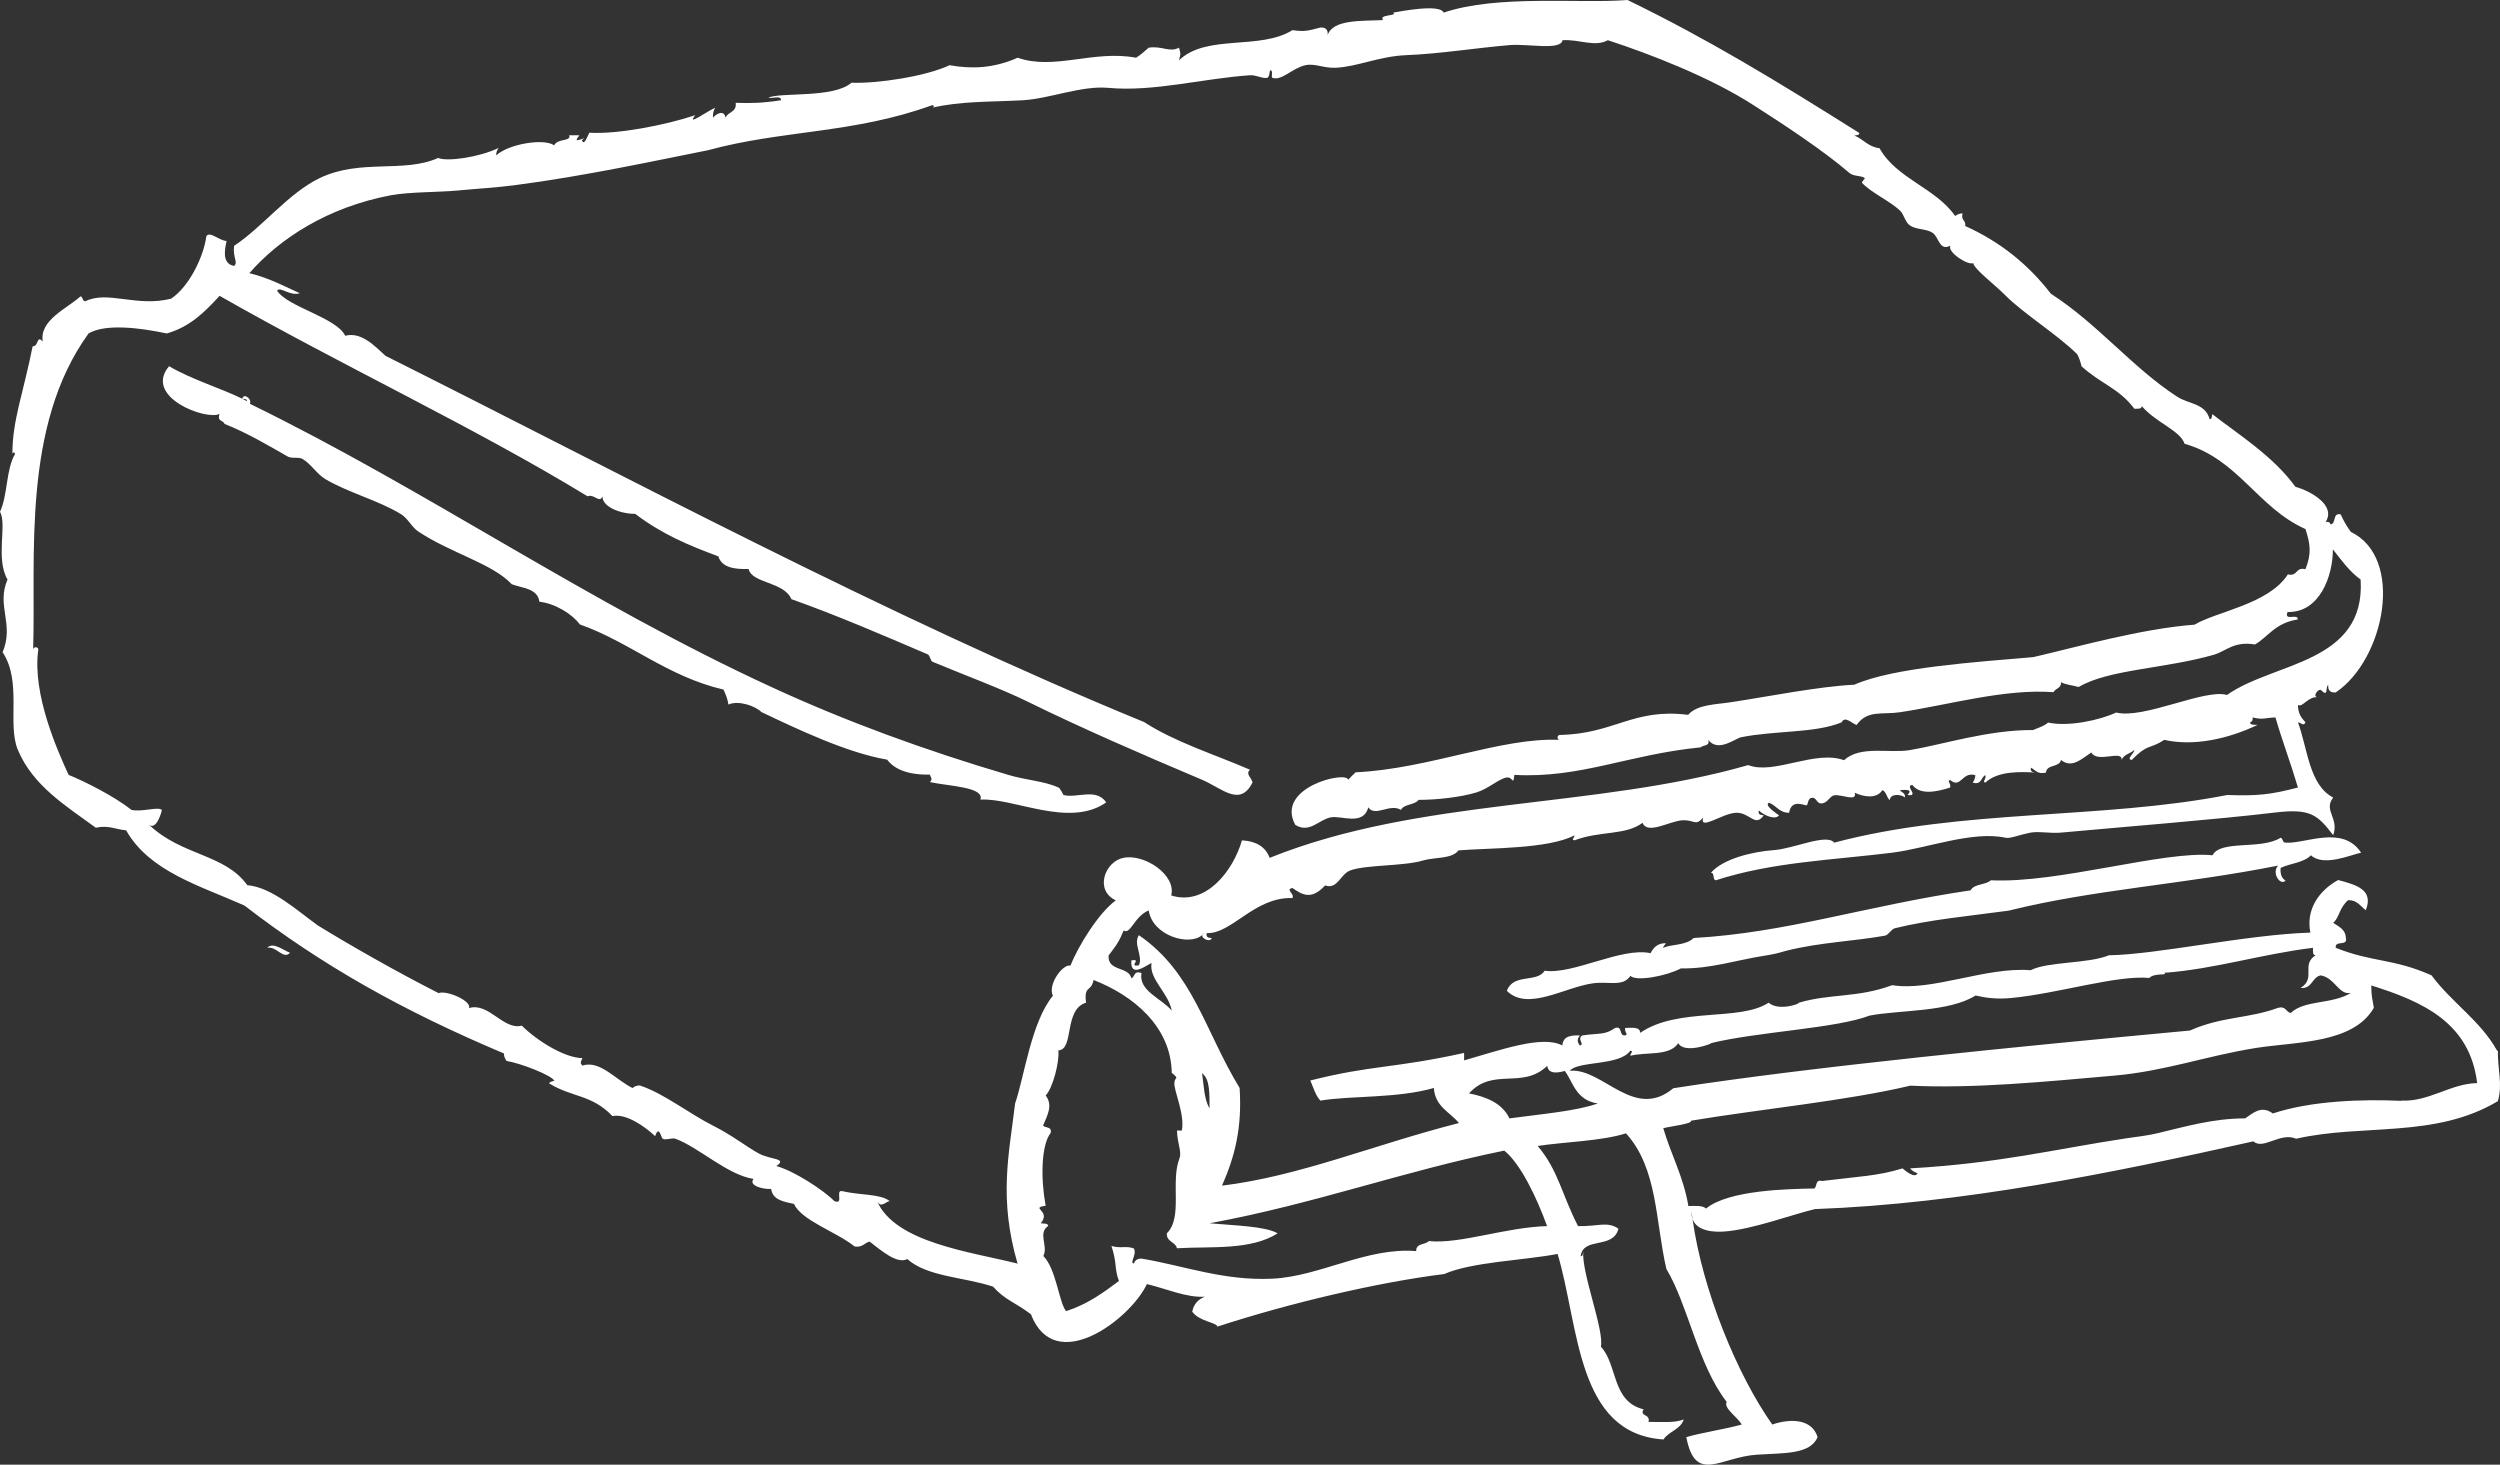 <svg width="99" height="58" viewBox="0 0 99 58" fill="none" xmlns="http://www.w3.org/2000/svg">
<rect x="0" y="0" width="99" height="58" fill="#333333" stroke="none"/>
<path fill-rule="evenodd" clip-rule="evenodd" d="M10.583 37.533C10.962 37.461 11.219 38.023 11.485 37.727C11.249 37.655 10.819 37.278 10.583 37.533ZM98.885 41.605C98.218 40.411 97.08 39.696 96.29 38.625C94.783 37.951 93.942 38.114 92.496 37.533C92.445 37.217 92.989 37.492 92.896 37.135C92.876 36.788 92.609 36.696 92.394 36.543C92.63 36.359 92.64 35.931 92.989 35.645C93.358 35.645 93.471 35.89 93.686 36.043C94.004 35.237 93.327 35.043 92.589 34.849C91.809 35.278 91.307 36.043 91.491 36.931C88.938 37.012 85.451 37.798 83.513 37.829C82.713 38.166 81.073 38.074 80.416 38.421C78.642 38.278 76.509 39.268 74.93 39.013C73.556 39.523 72.49 39.339 71.239 39.706C71.249 39.768 70.418 40.043 70.039 39.706C68.89 40.462 66.45 39.87 64.953 40.9C64.942 40.645 64.614 40.706 64.358 40.706C64.317 40.88 64.501 40.962 64.358 41.002C64.091 41.033 64.276 40.615 63.958 40.706C63.548 40.992 63.394 40.9 62.666 41.002C62.42 41.135 62.779 41.37 62.563 41.4C62.45 41.258 62.45 41.156 62.563 41.002C62.03 40.982 61.897 41.135 61.866 41.4C61.087 40.982 59.435 41.574 57.979 41.992V41.696C55.159 42.319 54.349 42.166 51.888 42.788C52.011 43.064 52.093 43.38 52.288 43.584C53.508 43.38 55.323 43.503 56.78 43.084C56.831 43.829 57.415 44.033 57.774 44.472C54.339 45.35 51.478 46.574 48.391 46.952C48.904 45.788 49.191 44.656 49.089 43.084C47.704 40.809 47.253 38.513 45.1 37.033C44.864 37.38 45.274 37.859 45.1 38.227C44.648 38.298 45.253 37.951 44.802 38.033C44.751 38.737 45.356 38.247 45.602 38.135C45.489 38.768 46.269 39.308 46.402 40.023C46.002 39.533 45.079 39.247 45.202 38.533C44.884 38.421 44.956 38.686 44.802 38.737C44.689 38.257 43.859 38.482 43.9 37.839C44.31 37.308 44.341 37.206 44.495 36.849C44.772 37.023 44.915 36.288 45.489 36.053C45.643 37.063 47.109 37.482 47.612 37.023C47.612 36.992 47.643 36.972 47.684 36.941C47.663 36.972 47.633 36.992 47.612 37.023C47.561 37.166 47.94 37.339 47.981 37.145C47.858 37.145 47.745 37.114 47.786 36.951C48.781 36.992 49.673 35.512 51.181 35.563C51.273 35.38 50.883 35.227 51.181 35.165C51.539 35.41 51.919 35.676 52.473 35.063C52.965 35.237 53.078 34.614 53.467 34.471C54.093 34.237 55.59 34.308 56.359 34.073C56.8 33.941 57.508 34.022 57.754 33.675C59.056 33.573 61.271 33.624 62.348 33.084C62.348 33.196 62.204 33.237 62.348 33.278C63.363 32.89 64.358 33.094 65.045 32.584C65.24 33.073 66.132 32.502 66.644 32.481C67.126 32.471 67.126 32.726 67.444 32.38C67.29 32.91 68.203 32.206 68.747 32.186C69.29 32.165 69.505 32.777 69.844 32.288C69.721 32.277 69.608 32.257 69.649 32.094C69.885 32.318 70.316 32.471 70.449 32.288C70.316 32.186 69.854 31.89 70.049 31.788C70.346 31.89 70.449 32.186 70.849 32.186C70.941 31.614 71.464 31.91 71.546 31.89C71.597 31.869 71.587 31.614 71.741 31.594C71.967 31.553 71.926 31.92 72.243 31.788C72.397 31.726 72.49 31.512 72.643 31.492C72.92 31.451 73.566 31.767 73.443 31.39C73.823 31.573 74.335 31.634 74.54 31.288C74.705 31.349 74.705 31.584 74.838 31.686C74.838 31.41 75.31 31.451 75.433 31.584C75.463 31.39 75.299 31.39 75.238 31.288C75.515 31.267 75.751 31.267 75.535 31.482C76.038 31.553 75.402 31.114 75.73 31.084C76.048 31.512 76.745 31.339 77.227 31.186C77.268 31.012 77.084 30.93 77.227 30.89C77.658 31.247 77.689 30.543 78.222 30.696C78.222 30.828 78.171 30.91 78.119 30.992C78.489 31.094 78.437 30.777 78.622 30.696C78.663 30.869 78.478 30.951 78.622 30.992C79.114 30.512 80.078 30.563 80.621 30.594C80.498 30.583 80.386 30.563 80.427 30.4C80.601 30.492 80.683 30.675 81.021 30.594C81.042 30.257 81.555 30.4 81.616 30.094C82.047 30.451 82.457 30.032 82.816 29.798C83.062 30.236 84.057 29.675 84.016 30.094C84.098 29.869 84.364 29.849 84.518 29.696C84.528 29.828 84.18 30.063 84.416 30.094C85.082 29.42 85.093 29.696 85.708 29.298C86.846 29.563 88.23 29.267 89.399 28.706C89.287 28.696 89.112 28.726 89.102 28.604C89.184 28.583 89.215 28.522 89.205 28.41C89.625 28.512 89.645 28.43 90.107 28.41C90.384 29.359 90.722 30.247 90.999 31.186C89.902 31.471 89.41 31.522 88.2 31.482C83.195 32.461 77.699 32.022 72.633 33.369C72.346 32.992 71.013 33.614 70.244 33.665C69.382 33.727 68.224 34.012 67.752 34.563C67.916 34.563 67.803 34.839 67.947 34.859C70.182 34.135 72.531 34.063 74.93 33.767C76.304 33.594 78.119 32.89 79.422 33.175C79.606 33.216 79.945 33.063 80.416 32.971C80.786 32.91 81.175 33.012 81.616 32.971C84.046 32.747 87.81 32.451 90.097 32.175C91.491 32.012 91.768 32.257 92.394 33.073C92.64 32.4 91.994 32.094 92.394 31.584C91.44 31.084 91.389 29.665 90.999 28.604C91.122 28.614 91.225 28.777 91.296 28.604C91.132 28.43 90.999 28.247 90.999 27.91C91.163 28.053 91.419 27.542 91.799 27.614C91.553 27.604 91.778 27.287 91.901 27.318C92.23 27.645 92.066 27.206 92.199 27.124C92.178 27.338 92.281 27.44 92.496 27.42C94.434 26.114 95.234 22.093 93.091 21.062C92.937 20.848 92.804 20.624 92.691 20.369C92.353 20.297 92.527 20.736 92.291 20.767C92.271 20.685 92.209 20.654 92.096 20.665C92.507 20.032 91.553 19.46 90.897 19.277C90.035 18.073 88.6 17.174 87.605 16.399C87.584 16.481 87.605 16.593 87.502 16.603C87.328 15.96 86.672 16.011 86.21 15.705C84.446 14.562 83.072 12.827 81.216 11.633C80.334 10.49 79.227 9.582 77.822 8.95C77.863 8.715 77.637 8.735 77.719 8.449C77.586 8.449 77.504 8.501 77.422 8.552C76.653 7.439 75.105 7.082 74.428 5.868C73.977 5.817 73.792 5.511 73.433 5.368C73.515 5.347 73.628 5.368 73.628 5.266C70.336 3.194 67.66 1.561 64.45 0C62.563 0.153 59.302 -0.224 57.169 0.5C57.026 0.143 55.467 0.449 55.17 0.5C55.364 0.643 54.575 0.561 54.77 0.796C53.888 0.837 52.791 0.765 52.575 1.388C52.596 1.174 52.493 1.071 52.278 1.092C51.816 1.214 51.673 1.265 51.181 1.194C49.889 2 47.776 1.337 46.689 2.388C46.761 2.082 46.761 2.194 46.689 1.888C46.31 2.092 46.033 1.806 45.489 1.888C45.325 2.031 45.171 2.174 44.987 2.286C43.305 1.97 41.746 2.796 40.3 2.286C39.337 2.714 38.455 2.735 37.603 2.582C36.681 3.021 34.742 3.317 33.717 3.276C33.01 3.898 30.928 3.643 30.425 3.868C30.569 3.919 30.938 3.755 30.928 3.97C30.2 4.082 29.748 4.092 29.133 4.072C29.184 4.459 28.815 4.419 28.733 4.664C28.672 4.317 28.344 4.521 28.231 4.664C28.231 4.49 28.251 4.357 28.333 4.266C28.077 4.347 27.134 5.051 27.534 4.561C26.344 4.959 24.426 5.327 23.339 5.255C23.278 5.347 23.134 5.817 23.042 5.551C23.278 5.388 23.001 5.551 22.837 5.551C22.837 5.449 22.919 5.429 22.939 5.357H22.54C22.632 5.613 22.078 5.47 21.945 5.755C21.545 5.47 20.15 5.694 19.648 6.153C19.648 6.021 19.689 5.939 19.75 5.857C18.961 6.235 17.699 6.409 17.351 6.255C15.987 6.868 14.274 6.276 12.664 7.051C11.424 7.643 10.388 9.001 9.27 9.735C9.209 10.205 9.444 10.388 9.27 10.531C8.737 10.439 8.932 9.766 8.973 9.541C8.696 9.541 8.316 9.143 8.173 9.348C8.07 10.143 7.506 11.337 6.778 11.827C5.414 12.174 4.256 11.491 3.384 11.929C3.251 11.929 3.292 11.756 3.189 11.735C2.646 12.225 1.559 12.674 1.692 13.521C1.436 13.256 1.548 13.715 1.292 13.715C0.933 15.531 0.482 16.664 0.492 17.981C0.492 17.93 0.574 17.868 0.595 17.981C0.236 18.583 0.308 19.613 0 20.267C0.287 20.756 -0.185 22.124 0.297 22.95C-0.154 24.001 0.574 24.706 0.103 25.828C0.882 27.002 0.277 28.675 0.708 29.696C1.302 31.114 2.605 31.91 3.794 32.778C4.307 32.665 4.584 32.849 4.994 32.88C5.917 34.512 7.917 35.074 9.68 35.859C12.777 38.247 15.946 40.023 19.955 41.717C19.955 41.849 20.007 41.931 20.058 42.013C20.591 42.094 21.893 42.594 21.955 42.809C21.955 42.778 21.688 42.87 21.76 42.911C22.663 43.462 23.432 43.339 24.252 44.197C24.806 44.084 25.554 44.625 25.944 44.992C26.098 44.533 26.18 45.054 26.241 45.094C26.364 45.166 26.611 45.044 26.744 45.094C27.657 45.421 28.795 46.523 29.841 46.686C29.636 46.942 30.169 47.095 30.538 47.084C30.6 47.523 31.03 47.584 31.441 47.676C31.748 48.34 33.122 48.778 33.84 49.36C34.158 49.411 34.23 49.217 34.435 49.166C34.927 49.544 35.522 50.064 35.932 49.86C36.711 50.564 38.209 50.574 39.326 50.952C39.798 51.483 40.208 51.575 40.824 52.044C41.777 54.524 44.772 52.228 45.417 50.85C46.197 51.034 46.966 51.391 47.715 51.35C47.448 51.452 47.274 51.636 47.212 51.942C47.499 52.34 48.197 52.37 48.207 52.534C51.057 51.605 54.554 50.779 57.19 50.452C58.277 49.972 60.358 49.911 61.681 49.656C62.543 52.534 62.42 56.779 65.875 57.003C66.081 56.677 66.552 56.616 66.675 56.207C66.327 56.361 65.763 56.299 65.281 56.309C65.363 55.973 64.912 56.105 65.086 55.809C63.814 55.503 64.06 54.024 63.394 53.33C63.537 52.687 62.625 50.411 62.697 49.554C62.676 49.636 62.697 49.748 62.594 49.748C62.697 48.952 63.876 49.493 64.091 48.656C63.64 48.35 63.281 48.574 62.491 48.554C61.835 47.278 61.712 46.35 60.892 45.38C61.958 45.217 63.435 45.186 64.388 44.88C65.65 46.268 65.547 48.34 65.988 50.248C66.85 51.687 67.239 54.054 68.377 55.514C68.234 55.758 68.819 56.126 68.972 56.411C68.326 56.595 67.393 56.728 66.778 56.911C67.137 58.779 68.121 57.697 69.577 57.605C70.644 57.534 71.68 57.605 71.977 56.911C71.761 56.197 70.931 56.156 70.182 56.411C68.788 54.442 67.414 51.085 67.024 48.268C66.993 48.187 66.983 48.084 66.983 47.972C66.993 48.064 67.014 48.166 67.024 48.268C67.188 48.758 67.865 48.799 68.285 48.768C69.393 48.687 70.962 48.095 71.874 47.88C77.699 47.666 83.636 46.452 89.235 45.197C89.615 45.554 90.302 44.819 90.927 45.094C93.542 44.492 96.434 45.094 98.916 43.605C99.111 42.921 98.905 42.38 98.916 41.615L98.885 41.605ZM47.899 43.89C47.684 43.543 47.673 42.992 47.602 42.502C47.93 42.737 47.889 43.349 47.899 43.89ZM40.321 50.044C38.455 49.574 35.45 49.217 34.732 47.564C34.886 47.87 35.091 47.564 35.235 47.564C34.855 47.268 34.066 47.34 33.338 47.166C33.071 47.135 33.43 47.717 33.04 47.564C32.61 47.125 31.43 46.36 30.743 46.176C31.205 45.86 30.507 45.931 30.046 45.676C29.574 45.421 28.969 44.941 28.251 44.584C27.298 44.105 26.303 43.309 25.36 42.992C25.247 42.952 25.021 43.074 25.062 43.094C24.375 42.758 23.76 41.972 23.062 42.196C22.939 42.064 23.021 42.043 23.062 41.9C22.386 41.9 21.288 41.237 20.663 40.615C19.935 40.809 19.35 39.676 18.571 39.921C18.694 39.635 17.658 39.196 17.371 39.329C15.761 38.513 13.874 37.441 12.582 36.645C11.772 36.063 10.767 35.135 9.793 35.053C8.901 33.808 7.209 33.9 5.907 32.665C6.194 32.88 6.399 32.165 6.409 32.073C6.255 31.93 5.64 32.165 5.209 32.073C4.522 31.532 3.353 30.941 2.717 30.686C2.297 29.767 1.261 27.481 1.518 25.716C1.497 25.593 1.323 25.614 1.313 25.716C1.425 22.073 0.851 16.868 3.507 13.205C4.174 12.807 5.548 12.98 6.604 13.205C7.537 12.94 8.122 12.338 8.696 11.715C13.464 14.44 18.807 16.93 23.268 19.654C23.524 19.542 23.739 19.95 23.862 19.654C23.832 20.032 24.498 20.348 25.154 20.348C26.2 21.144 27.236 21.583 28.446 22.032C28.579 22.46 29.051 22.552 29.646 22.532C29.769 23.103 31.051 23.032 31.338 23.726C33.071 24.338 35.019 25.175 36.732 25.91C36.834 25.951 36.845 26.175 36.927 26.206C38.198 26.736 39.665 27.277 40.721 27.798C42.792 28.818 45.284 29.9 47.602 30.879C48.381 31.206 49.109 31.982 49.601 30.981C49.55 30.777 49.314 30.655 49.499 30.481C48.084 29.869 46.535 29.39 45.305 28.593C35.081 24.399 24.652 18.787 15.269 14.093C14.859 13.725 14.315 13.123 13.669 13.297C13.341 12.582 11.383 12.154 10.972 11.511C11.095 11.327 11.465 11.735 11.875 11.613C11.383 11.399 10.685 11.011 9.875 10.817C11.065 9.45 12.982 8.205 15.464 7.735C16.253 7.592 17.259 7.623 18.161 7.541C18.909 7.47 19.658 7.429 20.355 7.337C23.124 6.98 25.975 6.358 28.036 5.949C30.989 5.143 33.809 5.296 36.916 4.164C37.029 4.184 36.968 4.266 36.916 4.266C38.044 4 39.183 4.041 40.506 3.97C41.572 3.908 42.833 3.378 43.9 3.48C45.674 3.643 47.612 3.112 49.489 2.98C49.735 2.959 49.991 3.123 50.186 3.082C50.268 3.061 50.288 2.786 50.288 2.786C50.453 2.776 50.309 3.051 50.391 3.082C50.75 3.214 51.181 2.694 51.693 2.582C52.073 2.5 52.411 2.704 52.893 2.684C53.755 2.643 54.626 2.225 55.693 2.184C57.005 2.133 58.533 1.888 59.784 1.786C60.523 1.725 61.804 2.01 61.876 1.592C62.563 1.551 63.148 1.878 63.671 1.592C65.383 2.153 67.731 3.061 69.454 4.174C70.572 4.888 72.223 5.97 73.248 6.858C73.412 6.99 73.72 6.949 73.843 7.051C73.874 7.082 73.7 7.194 73.741 7.245C74.089 7.623 74.838 7.96 75.238 8.337C75.412 8.501 75.433 8.796 75.638 8.929C75.884 9.103 76.294 9.052 76.54 9.225C76.786 9.409 76.807 9.96 77.237 9.725C77.094 9.98 77.935 10.521 78.14 10.419C78.181 10.664 79.001 11.276 79.432 11.715C80.15 12.429 81.473 13.256 82.231 14.001C82.334 14.103 82.436 14.511 82.426 14.501C83.165 15.185 83.923 15.379 84.518 16.185C84.662 16.185 84.805 16.205 84.816 16.083C85.359 16.726 86.344 17.052 86.508 17.573C88.63 18.174 89.41 20.113 91.296 20.95C91.491 21.552 91.543 21.91 91.296 22.542C90.897 22.44 90.999 22.838 90.599 22.746C89.84 23.93 87.769 24.216 86.907 24.736C84.775 24.899 82.242 25.624 80.519 26.022C78.273 26.216 74.971 26.43 73.433 27.114C72.008 27.185 70.09 27.573 68.542 27.808C67.967 27.9 67.209 27.889 66.85 28.308C64.665 28.032 63.937 29.063 61.763 29.104C61.64 29.124 61.661 29.298 61.763 29.298C59.435 29.196 56.575 30.451 53.683 30.583C53.58 30.686 53.478 30.777 53.385 30.879C53.334 30.512 50.483 31.175 51.293 32.665C51.857 33.012 52.206 32.471 52.688 32.369C53.108 32.277 53.98 32.726 54.185 31.971C54.452 32.369 55.047 31.798 55.477 32.073C55.6 31.828 56.021 31.89 56.175 31.675C56.923 31.675 57.867 31.563 58.472 31.379C58.964 31.226 59.364 30.828 59.671 30.788C59.917 30.757 59.917 31.145 59.969 30.686C62.594 30.828 64.471 29.879 67.352 29.594C67.444 29.491 67.721 29.563 67.649 29.298C68.029 29.808 68.716 29.247 68.942 29.196C70.305 28.92 71.864 29.043 72.93 28.604C73.064 28.318 73.371 28.685 73.525 28.706C73.946 28.104 74.551 28.308 75.228 28.206C77.196 27.91 79.381 27.267 81.319 27.41C81.391 27.257 81.637 27.257 81.616 27.012C81.801 27.124 82.088 27.134 82.314 27.206C83.493 26.502 85.769 26.481 87.697 25.92C88.138 25.787 88.477 25.379 89.297 25.522C89.81 25.226 90.097 24.665 90.989 24.532C91.02 24.267 90.425 24.624 90.589 24.236C91.861 24.267 92.383 22.808 92.383 21.756C92.722 22.185 93.04 22.634 93.481 22.95C93.686 26.287 90.015 26.216 88.189 27.522C87.328 27.257 84.887 28.491 83.8 28.216C83.144 28.522 81.914 28.787 81.103 28.614C80.95 28.757 80.714 28.818 80.509 28.91C78.724 28.9 76.961 29.481 75.617 29.706C74.797 29.838 73.669 29.512 73.023 30.104C71.874 29.685 70.244 30.696 69.229 30.298C63.137 32.043 56.236 31.573 50.278 33.971C50.114 33.533 49.745 33.308 49.181 33.278C48.832 34.492 47.745 35.89 46.381 35.461C46.587 34.645 45.315 33.798 44.484 33.971C43.746 34.124 43.336 35.257 44.187 35.655C43.52 36.135 42.7 37.451 42.392 38.237C42.075 38.166 41.48 39.002 41.695 39.431C40.834 40.482 40.567 42.625 40.198 43.697C39.952 45.748 39.542 47.452 40.3 50.054L40.321 50.044ZM61.271 48.554C59.641 48.595 57.795 49.278 56.585 49.146C56.441 49.299 56.062 49.227 56.082 49.544C54.134 49.38 52.278 50.544 50.391 50.636C48.453 50.727 46.904 50.125 45.202 49.84C45.028 49.84 44.946 49.911 44.905 50.034C44.71 50.023 45.028 49.697 44.905 49.442C44.607 49.319 44.371 49.452 44.013 49.34C44.248 50.054 44.115 50.197 44.31 50.727C43.684 51.197 43.049 51.656 42.218 51.921C41.941 51.605 41.828 50.248 41.316 49.738C41.521 49.33 41.08 48.84 41.511 48.544C41.49 48.431 41.326 48.462 41.213 48.442C41.644 47.931 40.762 47.84 41.408 47.748C41.213 46.697 41.223 45.36 41.603 44.87C41.675 44.605 41.398 44.676 41.305 44.574C41.48 44.156 41.705 43.768 41.408 43.38C41.705 43.074 41.962 42.013 41.91 41.594C42.546 41.574 42.115 39.972 43.008 39.706C42.915 39.002 43.213 39.298 43.305 38.808C44.884 39.421 46.371 40.656 46.402 42.482C46.73 42.758 46.515 42.625 46.505 42.88C46.484 43.207 46.925 44.115 46.802 44.768H46.607C46.628 45.309 46.802 45.605 46.71 45.86C46.34 46.799 46.853 48.207 46.207 48.84C46.187 49.187 46.545 49.166 46.607 49.431C47.961 49.35 49.519 49.523 50.596 48.84C50.094 48.554 48.894 48.533 47.899 48.442C52.093 47.666 55.518 46.391 59.569 45.564C60.225 46.095 60.861 47.442 61.261 48.544L61.271 48.554ZM59.774 44.288C59.497 43.707 58.902 43.441 58.174 43.298C59.128 42.247 60.287 43.156 61.271 42.207C61.322 42.605 61.825 42.441 61.968 42.411C62.307 42.87 62.399 43.564 63.271 43.697C62.45 43.992 61.148 44.105 59.774 44.288ZM62.163 42.401C62.502 42.002 64.132 42.217 64.563 41.605C64.706 41.645 64.563 41.686 64.563 41.809C65.199 41.645 66.111 41.839 66.46 41.309C66.706 41.768 67.906 41.288 67.752 41.309C69.567 40.86 72.715 40.727 74.038 40.217C75.207 39.992 77.196 40.084 78.232 39.421C78.612 39.513 79.063 39.574 79.627 39.523C81.483 39.349 83.831 38.604 85.113 38.727C85.318 38.513 85.862 38.645 85.708 38.523C87.677 38.38 89.574 37.778 91.594 37.533C91.594 37.676 91.573 37.819 91.696 37.829C91.102 38.217 91.737 38.727 91.102 39.125C91.573 39.166 91.543 38.696 91.901 38.625C92.476 38.727 92.609 39.421 93.101 39.319C92.312 39.788 91.276 39.584 90.712 40.115C90.517 40.074 90.527 39.829 90.21 39.91C89.061 40.339 87.974 40.247 86.723 40.809C80.058 41.431 71.761 42.237 66.265 43.094C64.706 44.39 63.486 42.298 62.173 42.401H62.163ZM95.091 43.594C93.583 43.523 91.532 43.584 90.004 44.094C89.553 43.758 89.225 44.074 88.907 44.288C87.636 44.288 86.538 44.615 85.421 44.88C85.072 44.962 84.6 45.023 84.221 45.074C81.329 45.513 79.196 46.064 75.638 46.268C75.71 46.36 75.822 46.421 75.935 46.462C75.833 46.686 75.443 46.36 75.34 46.268C74.356 46.574 73.618 46.584 72.151 46.768C71.885 46.697 71.956 46.972 71.854 47.064C70.849 47.084 68.46 47.115 67.557 47.86C67.434 47.727 67.126 47.758 66.86 47.758C66.665 46.595 66.173 45.727 65.865 44.676C66.193 44.594 67.024 44.503 66.962 44.38C69.711 43.921 73.177 43.584 75.648 42.992C78.171 43.115 81.052 42.829 83.729 42.594C85.718 42.421 87.349 41.819 89.317 41.502C90.917 41.247 93.183 41.339 94.004 39.91C93.952 39.543 93.911 39.553 93.901 39.023C95.952 39.666 97.808 40.502 98.095 42.89C97.039 42.911 96.188 43.635 95.101 43.584L95.091 43.594ZM43.808 31.777C43.408 31.186 42.639 31.624 42.115 31.482C42.115 31.482 41.972 31.206 41.921 31.186C41.357 30.93 40.598 30.89 39.931 30.686C36.64 29.716 33.461 28.553 30.548 27.206C23.288 23.869 16.869 19.389 9.896 15.991C9.988 15.787 9.639 15.552 9.598 15.787C9.67 15.807 9.783 15.787 9.783 15.889C9.721 15.858 9.66 15.828 9.598 15.787C9.598 15.787 9.598 15.787 9.588 15.787C8.809 15.399 7.547 15.011 6.696 14.501C5.661 15.725 8.183 16.664 8.696 16.389C8.583 16.705 8.85 16.634 8.891 16.787C9.783 17.134 10.778 17.726 11.383 18.073C11.557 18.175 11.834 18.083 11.977 18.174C12.306 18.358 12.541 18.766 12.88 18.971C13.792 19.511 14.992 19.817 15.874 20.358C16.172 20.542 16.294 20.869 16.571 21.052C17.863 21.91 19.504 22.318 20.263 23.134C20.694 23.297 21.288 23.297 21.36 23.828C21.996 23.899 22.673 24.328 22.96 24.726C24.97 25.44 26.395 26.777 28.651 27.308C28.733 27.491 28.815 27.675 28.846 27.9C29.256 27.716 29.933 27.971 30.148 28.195C31.584 28.879 33.532 29.808 35.132 30.083C35.532 30.624 36.342 30.686 36.824 30.675C36.865 30.818 36.947 30.839 36.824 30.971C37.583 31.134 38.998 31.165 38.824 31.665C40.147 31.584 42.351 32.808 43.818 31.767L43.808 31.777ZM93.501 33.767C92.763 32.645 91.276 33.431 90.507 33.369C90.374 33.369 90.415 33.196 90.312 33.175C89.533 33.665 87.943 33.247 87.615 33.869C85.708 33.675 81.483 34.992 78.837 34.859C78.632 35.053 78.171 34.992 78.037 35.257C73.884 35.87 70.736 36.941 67.065 37.145C66.767 37.461 66.07 37.39 65.865 37.543C65.865 37.441 65.947 37.421 65.968 37.349C65.639 37.349 65.475 37.523 65.363 37.747C64.224 37.492 62.286 38.604 61.169 38.441C60.861 38.931 59.928 38.533 59.671 39.237C60.492 40.053 61.938 39.104 63.066 38.941C63.712 38.849 64.265 39.094 64.563 38.645C64.799 38.88 66.009 38.645 66.562 38.349C67.721 38.37 68.747 38.023 69.854 37.849C70.326 37.778 70.5 37.717 70.757 37.645C72.059 37.319 73.371 37.278 74.643 37.053C74.797 37.023 74.879 36.798 75.043 36.757C76.407 36.42 77.945 36.278 79.534 36.063C82.949 35.216 86.477 35.023 90.21 34.278C89.943 34.584 90.312 35.094 90.507 34.869C90.363 34.788 90.291 34.624 90.312 34.369C90.692 34.186 91.235 34.165 91.512 33.869C92.025 34.339 93.112 33.839 93.501 33.767Z" fill="white"/>
</svg>
